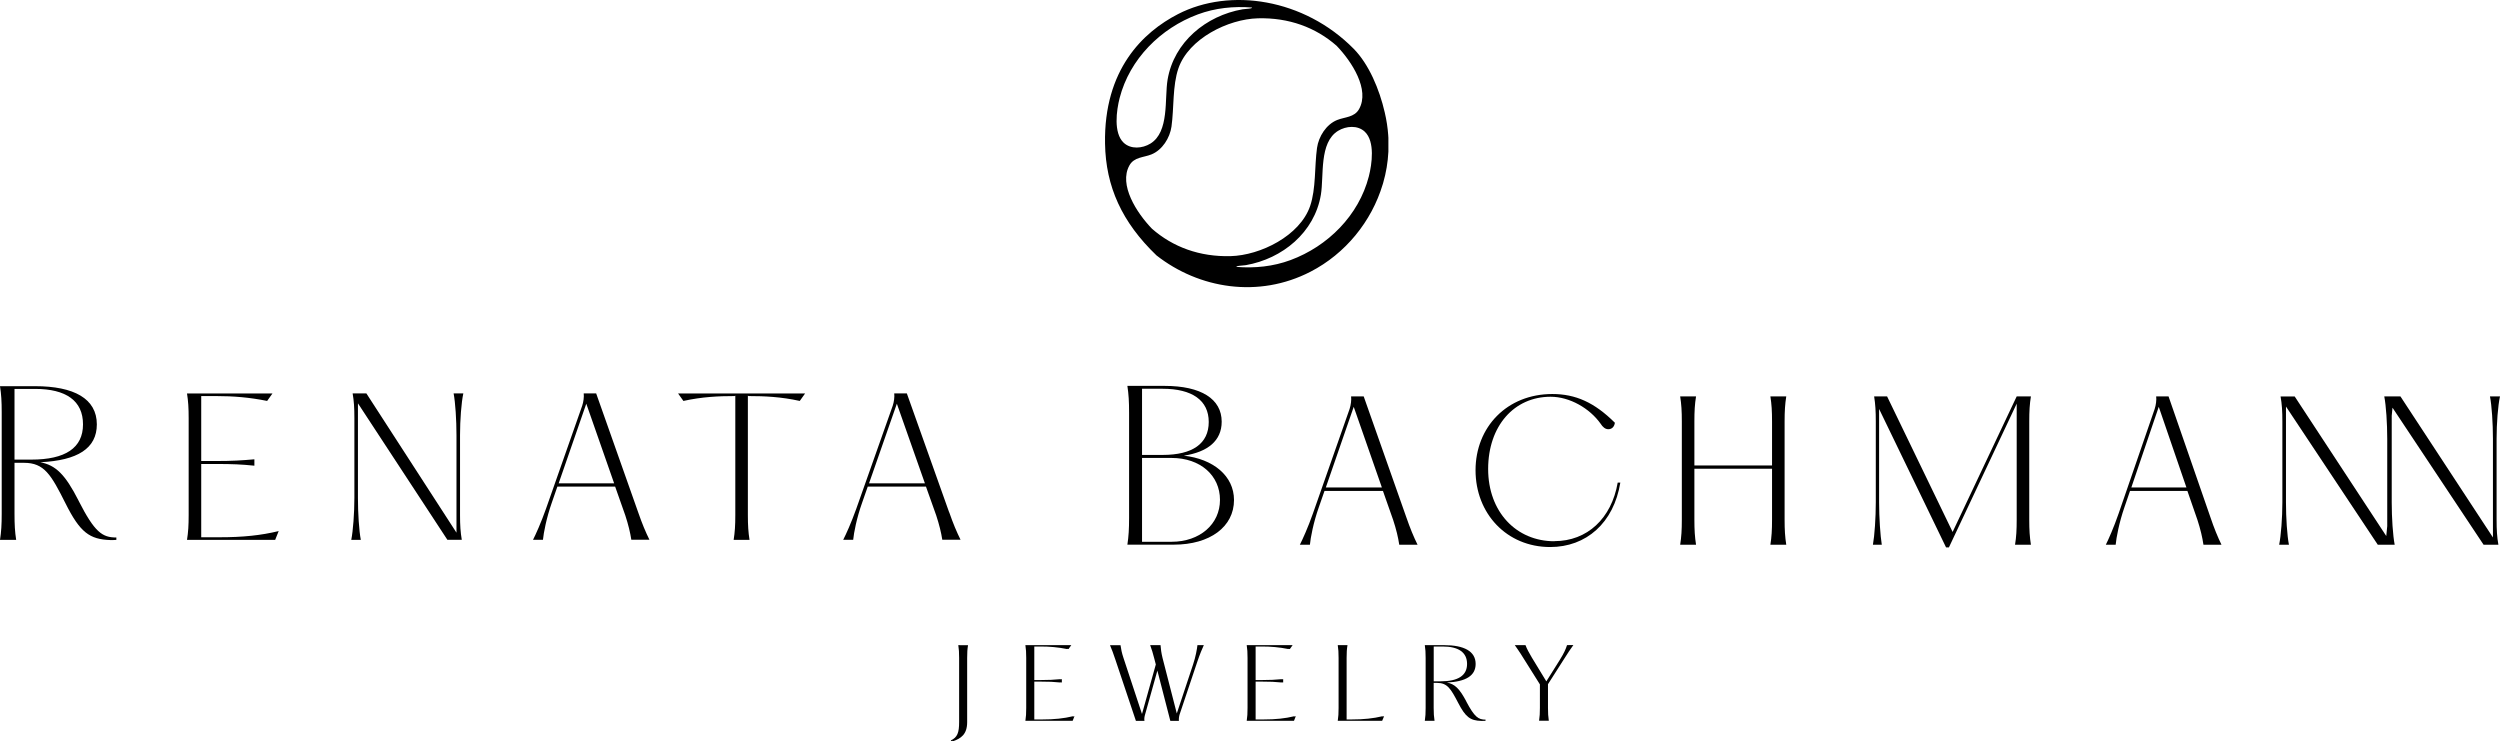<?xml version="1.0" encoding="UTF-8"?>
<svg id="Layer_1" data-name="Layer 1" xmlns="http://www.w3.org/2000/svg" viewBox="0 0 513.49 152.25">
  <path d="M16.14,102.83c-2.76-5.42-4.71-7.28-7.86-7.89,7.64-.36,11.61-2.83,11.61-7.77,0-5.3-4.71-7.85-12.69-7.85H0c.26,1.66.35,3.12.35,5.34v20.88c0,2.23-.09,3.68-.35,5.34h3.32c-.26-1.66-.34-3.12-.34-5.34v-10.48h1.94c4.19,0,5.57,2.43,8.54,8.34,2.98,5.95,4.92,7.4,9.28,7.53.3,0,.69,0,1.16-.04v-.49c-2.89,0-4.45-1.05-7.77-7.57ZM2.98,94.41v-14.53h4.23c6.35,0,9.84,2.43,9.84,7.28s-3.63,7.24-10.62,7.24h-3.45Z"/>
  <path d="M41.33,110.34v-15.04h3.09c3.35,0,5.16.08,7.83.35v-1.31c-2.66.23-4.48.35-7.83.35h-3.09v-13.34h3.05c3.56,0,6.86.27,10.49,1l1.1-1.54h-17.56c.25,1.58.34,2.97.34,5.09v19.9c0,2.12-.09,3.51-.34,5.09h18.11l.72-1.81c-3.64.89-7.41,1.27-12.06,1.27h-3.85Z"/>
  <path d="M95.17,80.8h-2c.36,1.85.59,5.48.59,8.6v20.01l-18.51-28.61h-2.82c.27,1.58.36,2.93.36,5.09v16.39c0,3.12-.27,6.75-.64,8.6h1.96c-.36-1.85-.59-5.48-.59-8.6v-19.44l18.37,28.03h2.96c-.27-1.58-.36-2.97-.36-5.09v-16.39c0-3.12.27-6.75.68-8.6Z"/>
  <path d="M122.46,80.8h-2.57c.09.69-.04,1.74-.31,2.54l-7.44,21.17c-1.02,2.89-2.13,5.32-2.66,6.36h2.04c.13-1.39.71-4.47,1.81-7.6l1.15-3.32h11.87l2.08,5.9c.62,1.89,1.02,3.55,1.24,5.01h3.72c-.8-1.62-1.51-3.32-2.31-5.63l-8.64-24.45ZM114.75,99.27l5.67-16.35,5.72,16.35h-11.39Z"/>
  <path d="M140.37,82.35c3.85-.85,7.28-1,10.49-1l.17-.08v24.52c0,2.12-.09,3.51-.34,5.09h3.26c-.25-1.58-.34-2.97-.34-5.09v-24.52l.17.08c3.21,0,6.64.15,10.49,1l1.1-1.54h-26.1l1.1,1.54Z"/>
  <path d="M194.96,105.25l-8.7-24.45h-2.59c.09.69-.04,1.74-.31,2.54l-7.49,21.17c-1.03,2.89-2.14,5.32-2.68,6.36h2.05c.13-1.39.71-4.47,1.83-7.6l1.16-3.32h11.96l2.1,5.9c.62,1.89,1.03,3.55,1.25,5.01h3.75c-.8-1.62-1.52-3.32-2.32-5.63ZM178.5,99.27l5.71-16.35,5.76,16.35h-11.47Z"/>
  <path d="M243.12,93.6c4.97-.75,7.81-3.09,7.81-6.98,0-4.68-4.23-7.36-11.73-7.36h-7.64c.26,1.71.35,3.22.35,5.52v21.57c0,2.3-.09,3.8-.35,5.52h9.55c7.42,0,12.35-3.68,12.35-9.16,0-4.98-4.28-8.45-10.34-9.12ZM234.57,79.85h4.23c6.06,0,9.47,2.38,9.47,6.82s-3.31,6.77-9.47,6.77h-4.23v-13.59ZM240.63,111.29h-6.06v-17.23h6.06c5.93,0,9.95,3.6,9.95,8.61s-4.15,8.61-9.95,8.61Z"/>
  <path d="M280.11,81.42h-2.6c.09.7-.04,1.76-.31,2.58l-7.52,21.44c-1.03,2.93-2.15,5.39-2.69,6.44h2.06c.13-1.41.71-4.53,1.83-7.69l1.17-3.36h12l2.1,5.97c.63,1.91,1.03,3.59,1.25,5.08h3.76c-.81-1.64-1.52-3.36-2.33-5.7l-8.73-24.76ZM272.32,100.12l5.73-16.56,5.78,16.56h-11.51Z"/>
  <path d="M319.26,111.17c-7.8,0-13.6-6.01-13.6-14.84s5.33-14.84,12.82-14.84c3.94,0,8.04,2.38,10.28,5.54.42.66.93,1.13,1.58,1.13.74,0,1.24-.51,1.35-1.33-4.21-4.18-8.07-5.9-12.86-5.9-9.27,0-15.76,6.76-15.76,15.66s6.41,15.77,15.33,15.77c7.38,0,13.06-4.92,14.41-13.24h-.54c-1.27,7.38-6.26,12.03-13.02,12.03Z"/>
  <path d="M366.89,81.42h-3.26c.25,1.6.34,3.01.34,5.16v9.02h-15.95v-9.02c0-2.15.08-3.55.34-5.16h-3.26c.25,1.6.34,3.01.34,5.16v20.15c0,2.15-.09,3.55-.34,5.15h3.26c-.25-1.6-.34-3.01-.34-5.15v-10.46h15.95v10.46c0,2.15-.09,3.55-.34,5.15h3.26c-.25-1.6-.34-3.01-.34-5.15v-20.15c0-2.15.09-3.55.34-5.16Z"/>
  <path d="M417.14,81.42h-2.92l-13.16,27.84-13.46-27.84h-2.66c.25,1.6.34,3.01.34,5.16v16.59c0,3.16-.25,6.83-.59,8.71h1.82c-.3-1.87-.55-5.54-.55-8.71v-19.17l13.75,28.43h.59l13.92-29.52v23.82c0,2.15-.08,3.55-.34,5.15h3.26c-.25-1.6-.34-3.01-.34-5.15v-20.15c0-2.15.08-3.55.34-5.16Z"/>
  <path d="M445.42,81.42h-2.55c.09.7-.04,1.76-.31,2.58l-7.39,21.44c-1.01,2.93-2.11,5.39-2.64,6.44h2.02c.13-1.41.7-4.53,1.8-7.69l1.15-3.36h11.78l2.07,5.97c.62,1.91,1.01,3.59,1.23,5.08h3.7c-.79-1.64-1.5-3.36-2.29-5.7l-8.58-24.76ZM437.77,100.12l5.63-16.56,5.68,16.56h-11.3Z"/>
  <path d="M512.79,90.13c0-3.16.28-6.83.7-8.71h-2.06c.37,1.87.61,5.54.61,8.71v20.26l-19-28.97h-3.32c.37,1.87.61,5.54.61,8.71v17.93c-.06.73-.12,1.42-.2,2.04l-18.81-28.67h-2.9c.28,1.6.37,2.97.37,5.16v16.59c0,3.16-.28,6.83-.66,8.71h2.01c-.37-1.87-.61-5.54-.61-8.71v-19.68l18.86,28.39h3.47c-.37-1.87-.61-5.54-.61-8.71v-17.8c.05-.58.1-1.12.16-1.64l18.71,28.15h3.04c-.28-1.6-.37-3.01-.37-5.15v-16.59Z"/>
  <path d="M220.39,147.11c-1.89.46-3.84.66-6.26.66h-1.69v-7.77h1.29c1.73,0,2.68.04,4.06.18v-.03c.11,0,.2.02.31.03v-.68c-.11,0-.21.02-.31.03v-.03c-1.38.12-2.33.18-4.06.18h-1.29v-6.89h1.27c1.85,0,3.56.14,5.45.52l.03-.04c.1.02.18.02.28.04l.57-.8h-9.43c.13.82.17,1.53.17,2.63v10.28c0,1.1-.04,1.81-.17,2.63h9.71l.37-.94c-.11.03-.23.03-.33.06l.02-.06Z"/>
  <path d="M265.85,147.11c-1.89.46-3.84.66-6.26.66h-1.69v-7.77h1.29c1.73,0,2.68.04,4.06.18v-.03c.11,0,.2.02.31.03v-.68c-.11,0-.21.02-.31.03v-.03c-1.38.12-2.33.18-4.06.18h-1.29v-6.89h1.27c1.85,0,3.56.14,5.45.52l.03-.04c.1.02.18.02.28.04l.57-.8h-9.43c.13.82.17,1.53.17,2.63v10.28c0,1.1-.04,1.81-.17,2.63h9.71l.37-.94c-.11.03-.23.03-.33.06l.02-.06Z"/>
  <path d="M283.96,147.11c-1.91.46-3.87.66-6.28.66h-1.09v-12.63c0-1.1.04-1.81.18-2.63h-2c.13.82.17,1.53.17,2.63v10.28c0,1.1-.04,1.81-.17,2.63h9.12l.4-.94c-.11.03-.23.03-.34.06l.02-.06Z"/>
  <path d="M197.14,132.51h-.31c.13.82.17,1.53.17,2.63v13.17c0,2.17-.35,3.15-1.71,3.77l.11.18c.09-.03.16-.07.25-.11l.06.11c1.67-.58,2.94-1.42,2.94-3.94v-13.17c0-1.1.04-1.81.18-2.63h-1.69Z"/>
  <path d="M246.26,132.51h-.31c-.09.8-.37,2.41-.9,3.98l-3.34,10.05-2.94-11.44c-.24-.98-.35-1.83-.4-2.59h-2.13c.31.84.59,1.71.88,2.89l.28,1.08-2.84,10.17-3.81-11.54c-.33-.98-.5-1.83-.6-2.59h-2.16c.37.84.68,1.71,1.12,3.01l4.2,12.53h1.76c-.09-.36,0-.9.13-1.32l2.52-9,2.66,10.32h1.76c-.04-.36.02-.9.15-1.32l3.65-10.88c.48-1.43,1.03-2.75,1.32-3.35h-1.01Z"/>
  <path d="M301.18,144.08c-1.41-2.67-2.39-3.59-4-3.89,3.89-.18,5.91-1.39,5.91-3.82,0-2.61-2.39-3.86-6.46-3.86h-3.98c.13.82.17,1.53.17,2.63v10.28c0,1.1-.04,1.81-.17,2.63h2c-.13-.82-.18-1.53-.18-2.63v-5.16h.68c2.13,0,2.83,1.19,4.35,4.1,1.51,2.93,2.5,3.65,4.72,3.71.05,0,.15,0,.21,0,.03,0,.06,0,.1,0,.15,0,.35,0,.59-.02v-.24c-1.47,0-2.26-.52-3.95-3.72ZM294.48,139.94v-7.15h1.84c3.23,0,5.01,1.19,5.01,3.58s-1.85,3.57-5.4,3.57h-1.45Z"/>
  <path d="M322.17,132.51h-.31c-.26.82-.59,1.59-1.47,3.01l-2.78,4.43-3.01-4.95c-.55-.94-.99-1.73-1.27-2.49h-2.2c.4.58.81,1.13,1.21,1.77l3.95,6.29v4.84c0,1.06-.04,1.79-.17,2.63h2c-.13-.84-.17-1.57-.17-2.63v-4.88l3.19-5c.86-1.37,1.45-2.25,2.02-3.03h-.97Z"/>
  <path d="M237.54,52.46c8.73,6.84,20.95,8.86,31.63,3.35,7.18-3.7,12.55-10.32,14.83-17.93.02-.05.03-.1.05-.15.02-.06.04-.12.05-.18.6-2.07.96-4.21,1.07-6.4,0,0,0,0,0,0,0-.16,0-2.76,0-2.84,0-.15-.02-.3-.03-.45,0-.02,0-.04,0-.06-.11-1.56-.35-3.14-.72-4.71-1.09-4.75-3.25-9.89-6.38-13.07-10.17-10.31-25.41-12.63-36.09-7.12-7.18,3.7-15.24,11.38-14.98,26.59.15,8.84,3.47,16.15,10.57,22.97ZM281.15,36.24c-2.06,8.01-8.42,14.34-16.08,17.18-3.56,1.32-7.34,1.7-11.12,1.4.03-.12.17-.15.27-.17.47-.11,1.15-.1,1.67-.19,7.51-1.31,14.11-6.72,15.41-14.44.66-3.93-.4-10.74,3.54-13.15,1.64-1,4.01-1.21,5.49.19,2.12,2.02,1.47,6.64.82,9.18ZM229.97,20.13c2.06-8.01,8.42-14.34,16.08-17.18,3.56-1.32,7.34-1.7,11.12-1.4-.03.12-.17.15-.27.17-.47.11-1.15.1-1.67.19-7.51,1.31-14.11,6.72-15.41,14.44-.66,3.93.4,10.74-3.54,13.15-1.64,1-4.01,1.21-5.49-.19-2.12-2.02-1.47-6.64-.82-9.18ZM231.98,33.97c.96-1.73,2.93-1.61,4.51-2.25,2.24-.9,3.8-3.39,4.13-5.73.53-3.79.19-8.38,1.42-11.95,2.1-6.1,10.2-10.12,16.34-10.28,6.33-.16,11.83,1.85,16.15,5.64,3.15,3.27,6.85,9.02,4.62,13-.96,1.73-2.93,1.61-4.51,2.25-2.24.9-3.8,3.39-4.13,5.73-.53,3.79-.19,8.38-1.42,11.95-2.1,6.1-10.2,10.12-16.34,10.28-6.33.16-11.83-1.85-16.15-5.64-3.15-3.27-6.85-9.02-4.62-13Z"/>
</svg>